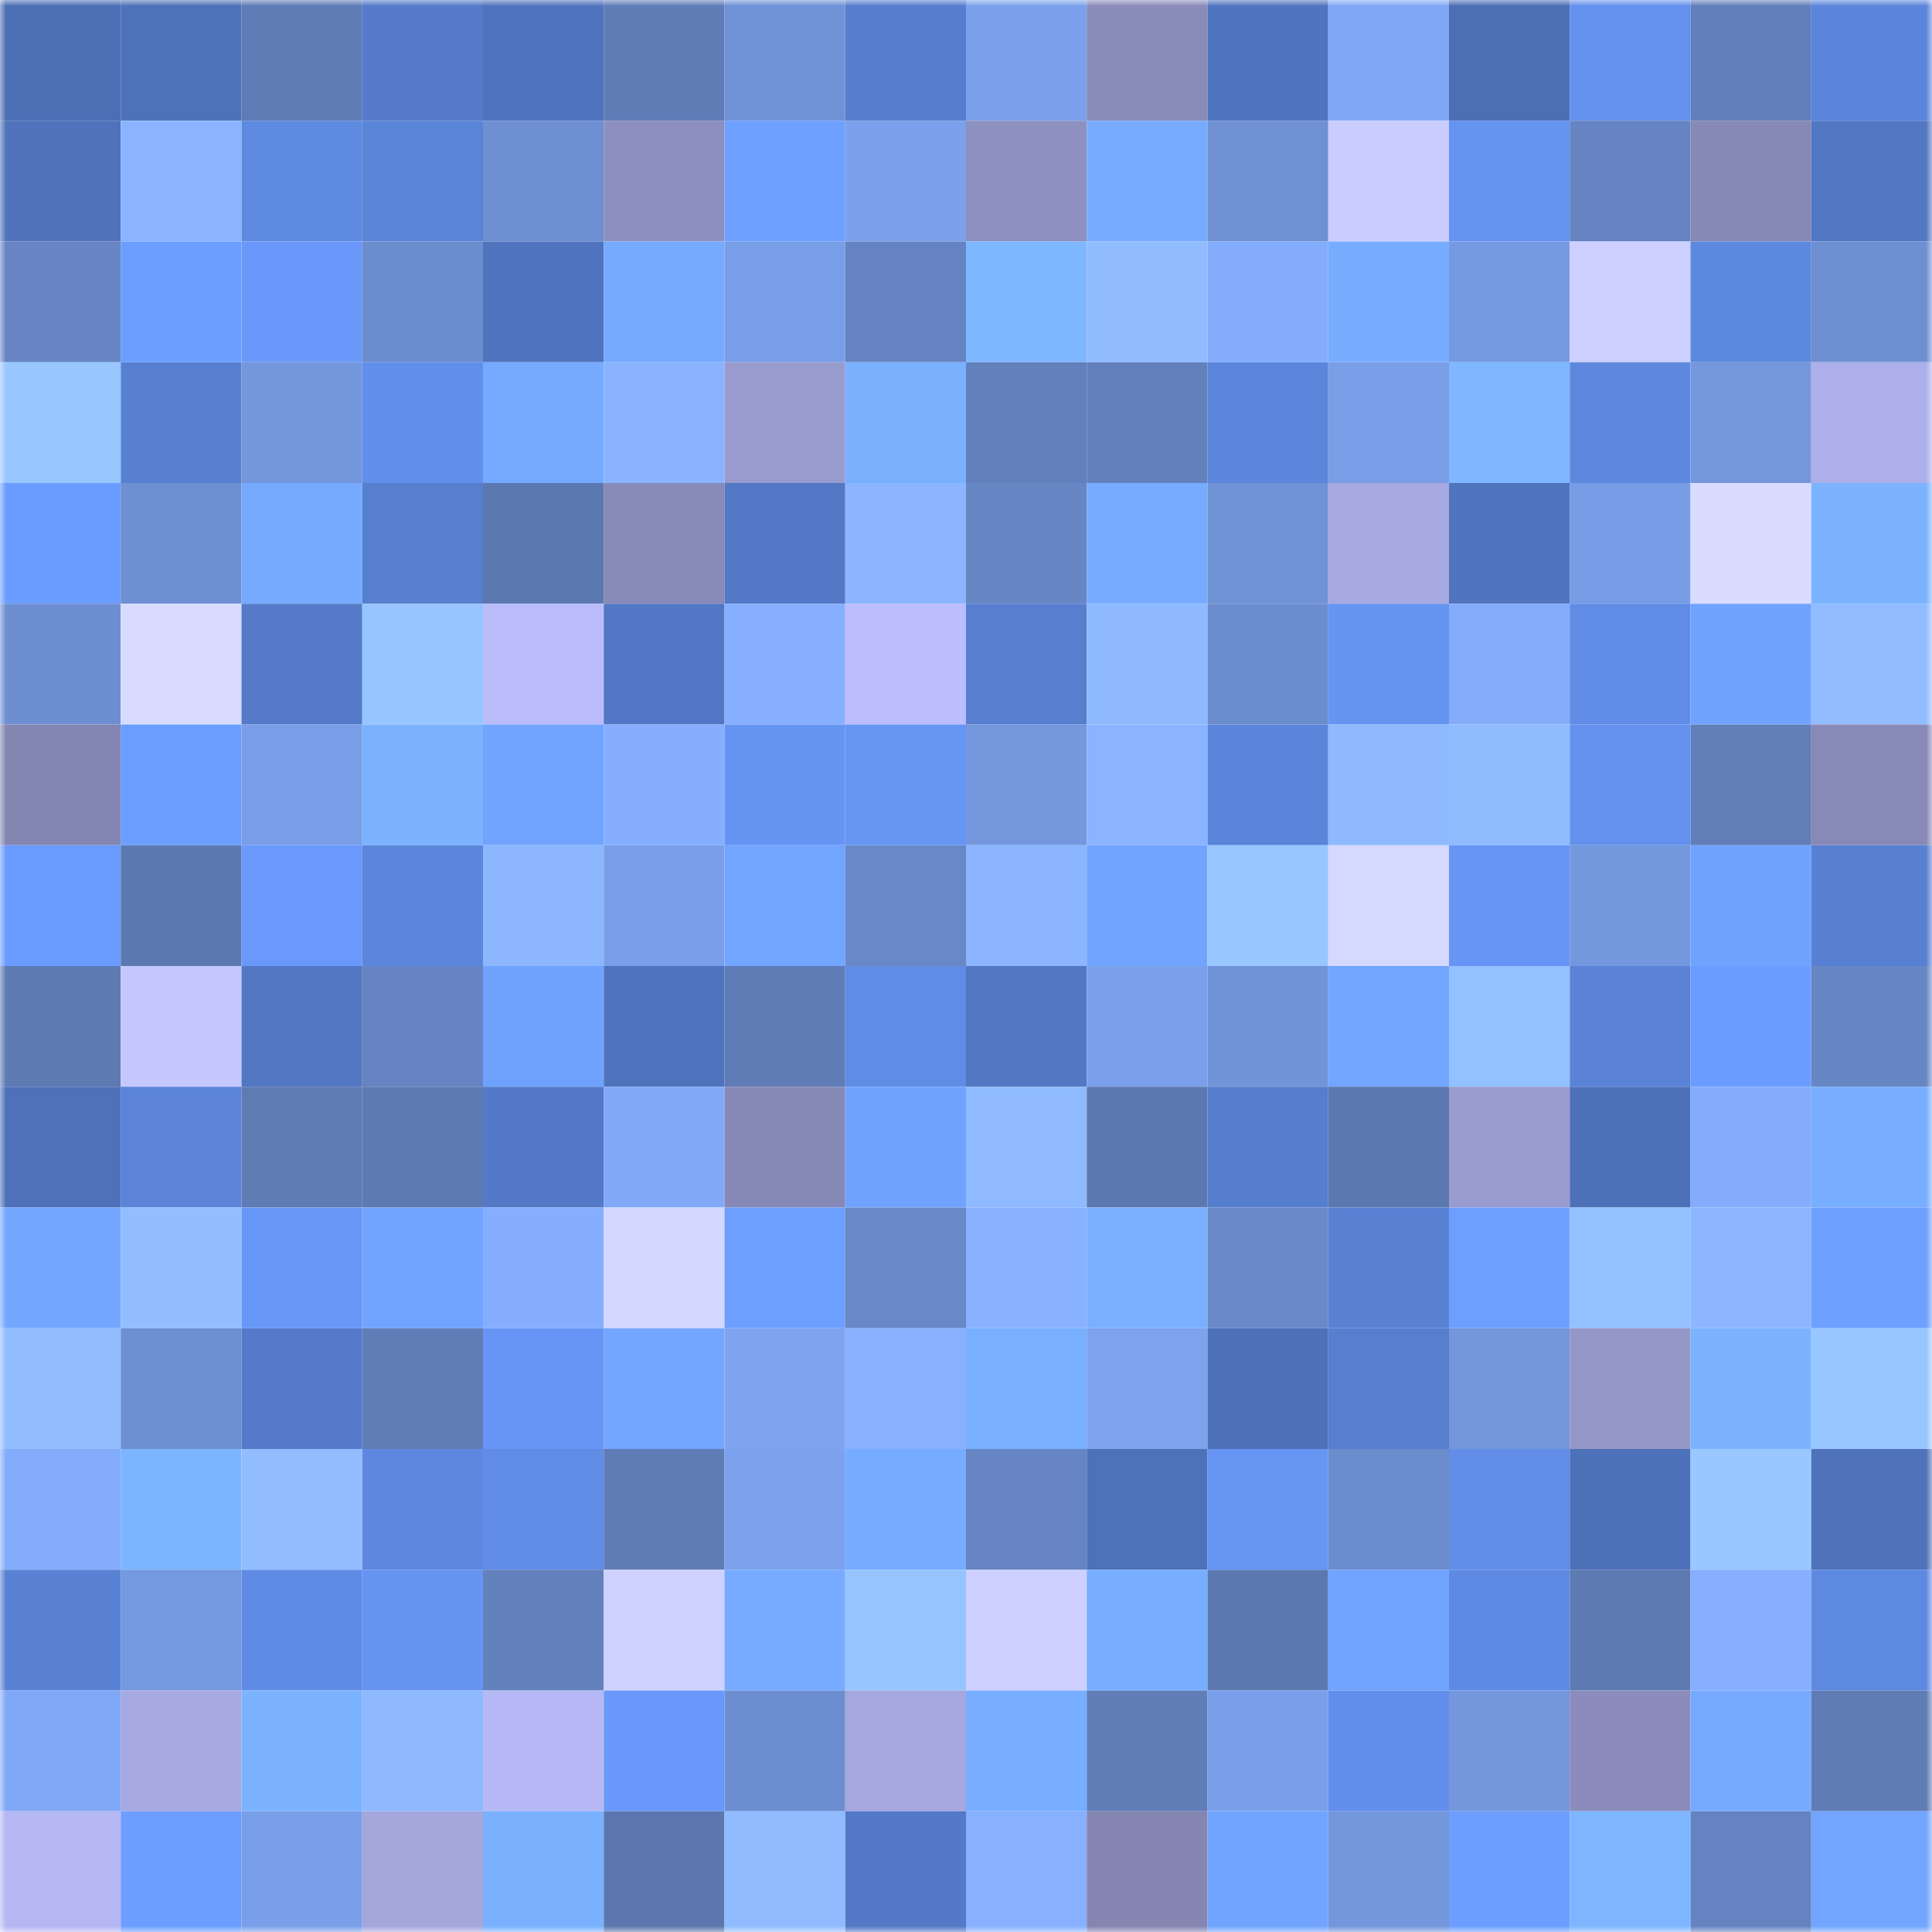 <svg viewBox="0 0 160 160" fill="none" role="img" xmlns="http://www.w3.org/2000/svg" width="240" height="240" name="unstoppabledomains%2Cmofarrahmahdi.x"><mask id="251567251" mask-type="alpha" maskUnits="userSpaceOnUse" x="0" y="0" width="160" height="160"><rect width="160" height="160" fill="#FFFFFF"></rect></mask><g mask="url(#251567251)"><rect x="0" y="0" width="10" height="10" fill="#4c6eb5"></rect><rect x="10" y="0" width="10" height="10" fill="#4e72ba"></rect><rect x="20" y="0" width="10" height="10" fill="#5f7bb5"></rect><rect x="30" y="0" width="10" height="10" fill="#547ac9"></rect><rect x="40" y="0" width="10" height="10" fill="#4f73bc"></rect><rect x="50" y="0" width="10" height="10" fill="#5f7cb6"></rect><rect x="60" y="0" width="10" height="10" fill="#7092d6"></rect><rect x="70" y="0" width="10" height="10" fill="#567ece"></rect><rect x="80" y="0" width="10" height="10" fill="#7ba1ec"></rect><rect x="90" y="0" width="10" height="10" fill="#898bb9"></rect><rect x="100" y="0" width="10" height="10" fill="#5074bf"></rect><rect x="110" y="0" width="10" height="10" fill="#80a7f5"></rect><rect x="120" y="0" width="10" height="10" fill="#4c6eb5"></rect><rect x="130" y="0" width="10" height="10" fill="#6491ed"></rect><rect x="140" y="0" width="10" height="10" fill="#617fba"></rect><rect x="150" y="0" width="10" height="10" fill="#5b85da"></rect><rect x="0" y="10" width="10" height="10" fill="#4f72bb"></rect><rect x="10" y="10" width="10" height="10" fill="#8ab4ff"></rect><rect x="20" y="10" width="10" height="10" fill="#5e89e0"></rect><rect x="30" y="10" width="10" height="10" fill="#5a84d8"></rect><rect x="40" y="10" width="10" height="10" fill="#6e8fd2"></rect><rect x="50" y="10" width="10" height="10" fill="#8d8fbe"></rect><rect x="60" y="10" width="10" height="10" fill="#6ea0ff"></rect><rect x="70" y="10" width="10" height="10" fill="#7ca1ec"></rect><rect x="80" y="10" width="10" height="10" fill="#8e90c0"></rect><rect x="90" y="10" width="10" height="10" fill="#76abff"></rect><rect x="100" y="10" width="10" height="10" fill="#6f90d3"></rect><rect x="110" y="10" width="10" height="10" fill="#caccff"></rect><rect x="120" y="10" width="10" height="10" fill="#6593f2"></rect><rect x="130" y="10" width="10" height="10" fill="#6584c1"></rect><rect x="140" y="10" width="10" height="10" fill="#8688b5"></rect><rect x="150" y="10" width="10" height="10" fill="#5277c3"></rect><rect x="0" y="20" width="10" height="10" fill="#6685c2"></rect><rect x="10" y="20" width="10" height="10" fill="#6c9eff"></rect><rect x="20" y="20" width="10" height="10" fill="#6998fa"></rect><rect x="30" y="20" width="10" height="10" fill="#6b8ccd"></rect><rect x="40" y="20" width="10" height="10" fill="#4f73bc"></rect><rect x="50" y="20" width="10" height="10" fill="#75aaff"></rect><rect x="60" y="20" width="10" height="10" fill="#799ee8"></rect><rect x="70" y="20" width="10" height="10" fill="#6583c0"></rect><rect x="80" y="20" width="10" height="10" fill="#7db7ff"></rect><rect x="90" y="20" width="10" height="10" fill="#90bcff"></rect><rect x="100" y="20" width="10" height="10" fill="#84acfc"></rect><rect x="110" y="20" width="10" height="10" fill="#77adff"></rect><rect x="120" y="20" width="10" height="10" fill="#769ae2"></rect><rect x="130" y="20" width="10" height="10" fill="#cccfff"></rect><rect x="140" y="20" width="10" height="10" fill="#5d88df"></rect><rect x="150" y="20" width="10" height="10" fill="#6e90d2"></rect><rect x="0" y="30" width="10" height="10" fill="#98c6ff"></rect><rect x="10" y="30" width="10" height="10" fill="#5880d1"></rect><rect x="20" y="30" width="10" height="10" fill="#7396dc"></rect><rect x="30" y="30" width="10" height="10" fill="#628feb"></rect><rect x="40" y="30" width="10" height="10" fill="#75aaff"></rect><rect x="50" y="30" width="10" height="10" fill="#89b3ff"></rect><rect x="60" y="30" width="10" height="10" fill="#999acd"></rect><rect x="70" y="30" width="10" height="10" fill="#79b1ff"></rect><rect x="80" y="30" width="10" height="10" fill="#6280bc"></rect><rect x="90" y="30" width="10" height="10" fill="#6280bc"></rect><rect x="100" y="30" width="10" height="10" fill="#5c86db"></rect><rect x="110" y="30" width="10" height="10" fill="#799de6"></rect><rect x="120" y="30" width="10" height="10" fill="#7eb7ff"></rect><rect x="130" y="30" width="10" height="10" fill="#5d88de"></rect><rect x="140" y="30" width="10" height="10" fill="#7497dd"></rect><rect x="150" y="30" width="10" height="10" fill="#adafe9"></rect><rect x="0" y="40" width="10" height="10" fill="#6b9cff"></rect><rect x="10" y="40" width="10" height="10" fill="#6e8fd1"></rect><rect x="20" y="40" width="10" height="10" fill="#75aaff"></rect><rect x="30" y="40" width="10" height="10" fill="#577fd0"></rect><rect x="40" y="40" width="10" height="10" fill="#5c78b0"></rect><rect x="50" y="40" width="10" height="10" fill="#888ab7"></rect><rect x="60" y="40" width="10" height="10" fill="#5378c5"></rect><rect x="70" y="40" width="10" height="10" fill="#8bb5ff"></rect><rect x="80" y="40" width="10" height="10" fill="#6786c4"></rect><rect x="90" y="40" width="10" height="10" fill="#76abff"></rect><rect x="100" y="40" width="10" height="10" fill="#7092d6"></rect><rect x="110" y="40" width="10" height="10" fill="#a7a9e0"></rect><rect x="120" y="40" width="10" height="10" fill="#5074be"></rect><rect x="130" y="40" width="10" height="10" fill="#789de6"></rect><rect x="140" y="40" width="10" height="10" fill="#d9dcff"></rect><rect x="150" y="40" width="10" height="10" fill="#7bb3ff"></rect><rect x="0" y="50" width="10" height="10" fill="#6d8ed0"></rect><rect x="10" y="50" width="10" height="10" fill="#d8dbff"></rect><rect x="20" y="50" width="10" height="10" fill="#547ac8"></rect><rect x="30" y="50" width="10" height="10" fill="#97c5ff"></rect><rect x="40" y="50" width="10" height="10" fill="#babcfa"></rect><rect x="50" y="50" width="10" height="10" fill="#5277c4"></rect><rect x="60" y="50" width="10" height="10" fill="#87afff"></rect><rect x="70" y="50" width="10" height="10" fill="#bbbdfc"></rect><rect x="80" y="50" width="10" height="10" fill="#577ecf"></rect><rect x="90" y="50" width="10" height="10" fill="#8eb9ff"></rect><rect x="100" y="50" width="10" height="10" fill="#6b8ccd"></rect><rect x="110" y="50" width="10" height="10" fill="#6594f2"></rect><rect x="120" y="50" width="10" height="10" fill="#83abfa"></rect><rect x="130" y="50" width="10" height="10" fill="#608ce6"></rect><rect x="140" y="50" width="10" height="10" fill="#70a3ff"></rect><rect x="150" y="50" width="10" height="10" fill="#91bcff"></rect><rect x="0" y="60" width="10" height="10" fill="#8486b2"></rect><rect x="10" y="60" width="10" height="10" fill="#6c9eff"></rect><rect x="20" y="60" width="10" height="10" fill="#799de6"></rect><rect x="30" y="60" width="10" height="10" fill="#7ab2ff"></rect><rect x="40" y="60" width="10" height="10" fill="#70a4ff"></rect><rect x="50" y="60" width="10" height="10" fill="#86aeff"></rect><rect x="60" y="60" width="10" height="10" fill="#6694f3"></rect><rect x="70" y="60" width="10" height="10" fill="#6695f4"></rect><rect x="80" y="60" width="10" height="10" fill="#7497de"></rect><rect x="90" y="60" width="10" height="10" fill="#8ab4ff"></rect><rect x="100" y="60" width="10" height="10" fill="#5b85da"></rect><rect x="110" y="60" width="10" height="10" fill="#8eb9ff"></rect><rect x="120" y="60" width="10" height="10" fill="#8fbbff"></rect><rect x="130" y="60" width="10" height="10" fill="#6491ed"></rect><rect x="140" y="60" width="10" height="10" fill="#617eb9"></rect><rect x="150" y="60" width="10" height="10" fill="#8789b6"></rect><rect x="0" y="70" width="10" height="10" fill="#6a9bfe"></rect><rect x="10" y="70" width="10" height="10" fill="#5c78b1"></rect><rect x="20" y="70" width="10" height="10" fill="#6999fb"></rect><rect x="30" y="70" width="10" height="10" fill="#5c86db"></rect><rect x="40" y="70" width="10" height="10" fill="#8cb7ff"></rect><rect x="50" y="70" width="10" height="10" fill="#7a9fe9"></rect><rect x="60" y="70" width="10" height="10" fill="#71a5ff"></rect><rect x="70" y="70" width="10" height="10" fill="#6888c7"></rect><rect x="80" y="70" width="10" height="10" fill="#8bb5ff"></rect><rect x="90" y="70" width="10" height="10" fill="#71a4ff"></rect><rect x="100" y="70" width="10" height="10" fill="#98c6ff"></rect><rect x="110" y="70" width="10" height="10" fill="#d5d8ff"></rect><rect x="120" y="70" width="10" height="10" fill="#6695f5"></rect><rect x="130" y="70" width="10" height="10" fill="#7498de"></rect><rect x="140" y="70" width="10" height="10" fill="#70a3ff"></rect><rect x="150" y="70" width="10" height="10" fill="#5880d2"></rect><rect x="0" y="80" width="10" height="10" fill="#5e7ab3"></rect><rect x="10" y="80" width="10" height="10" fill="#c5c8ff"></rect><rect x="20" y="80" width="10" height="10" fill="#5277c3"></rect><rect x="30" y="80" width="10" height="10" fill="#6684c2"></rect><rect x="40" y="80" width="10" height="10" fill="#6fa2ff"></rect><rect x="50" y="80" width="10" height="10" fill="#4f73bc"></rect><rect x="60" y="80" width="10" height="10" fill="#5f7cb6"></rect><rect x="70" y="80" width="10" height="10" fill="#608ce5"></rect><rect x="80" y="80" width="10" height="10" fill="#5277c3"></rect><rect x="90" y="80" width="10" height="10" fill="#7ba0eb"></rect><rect x="100" y="80" width="10" height="10" fill="#7194d8"></rect><rect x="110" y="80" width="10" height="10" fill="#72a6ff"></rect><rect x="120" y="80" width="10" height="10" fill="#93c0ff"></rect><rect x="130" y="80" width="10" height="10" fill="#5a83d7"></rect><rect x="140" y="80" width="10" height="10" fill="#6b9cff"></rect><rect x="150" y="80" width="10" height="10" fill="#6786c4"></rect><rect x="0" y="90" width="10" height="10" fill="#4e71ba"></rect><rect x="10" y="90" width="10" height="10" fill="#5b84d9"></rect><rect x="20" y="90" width="10" height="10" fill="#5e7bb4"></rect><rect x="30" y="90" width="10" height="10" fill="#5e7ab3"></rect><rect x="40" y="90" width="10" height="10" fill="#5379c7"></rect><rect x="50" y="90" width="10" height="10" fill="#82a9f8"></rect><rect x="60" y="90" width="10" height="10" fill="#8688b5"></rect><rect x="70" y="90" width="10" height="10" fill="#70a3ff"></rect><rect x="80" y="90" width="10" height="10" fill="#8fbaff"></rect><rect x="90" y="90" width="10" height="10" fill="#5c78b1"></rect><rect x="100" y="90" width="10" height="10" fill="#567ece"></rect><rect x="110" y="90" width="10" height="10" fill="#5c78b0"></rect><rect x="120" y="90" width="10" height="10" fill="#9a9bcf"></rect><rect x="130" y="90" width="10" height="10" fill="#4d71b9"></rect><rect x="140" y="90" width="10" height="10" fill="#84acfc"></rect><rect x="150" y="90" width="10" height="10" fill="#78aeff"></rect><rect x="0" y="100" width="10" height="10" fill="#73a7ff"></rect><rect x="10" y="100" width="10" height="10" fill="#92beff"></rect><rect x="20" y="100" width="10" height="10" fill="#6797f7"></rect><rect x="30" y="100" width="10" height="10" fill="#71a4ff"></rect><rect x="40" y="100" width="10" height="10" fill="#85aeff"></rect><rect x="50" y="100" width="10" height="10" fill="#d4d7ff"></rect><rect x="60" y="100" width="10" height="10" fill="#6d9fff"></rect><rect x="70" y="100" width="10" height="10" fill="#6888c7"></rect><rect x="80" y="100" width="10" height="10" fill="#88b1ff"></rect><rect x="90" y="100" width="10" height="10" fill="#79b0ff"></rect><rect x="100" y="100" width="10" height="10" fill="#6989c8"></rect><rect x="110" y="100" width="10" height="10" fill="#5981d4"></rect><rect x="120" y="100" width="10" height="10" fill="#6d9fff"></rect><rect x="130" y="100" width="10" height="10" fill="#93c0ff"></rect><rect x="140" y="100" width="10" height="10" fill="#8cb6ff"></rect><rect x="150" y="100" width="10" height="10" fill="#6ea0ff"></rect><rect x="0" y="110" width="10" height="10" fill="#91bdff"></rect><rect x="10" y="110" width="10" height="10" fill="#6e8fd1"></rect><rect x="20" y="110" width="10" height="10" fill="#547ac9"></rect><rect x="30" y="110" width="10" height="10" fill="#607db7"></rect><rect x="40" y="110" width="10" height="10" fill="#6695f5"></rect><rect x="50" y="110" width="10" height="10" fill="#72a6ff"></rect><rect x="60" y="110" width="10" height="10" fill="#7ea4f0"></rect><rect x="70" y="110" width="10" height="10" fill="#87b0ff"></rect><rect x="80" y="110" width="10" height="10" fill="#78afff"></rect><rect x="90" y="110" width="10" height="10" fill="#7da3ef"></rect><rect x="100" y="110" width="10" height="10" fill="#4d70b8"></rect><rect x="110" y="110" width="10" height="10" fill="#577fd0"></rect><rect x="120" y="110" width="10" height="10" fill="#7396dc"></rect><rect x="130" y="110" width="10" height="10" fill="#9697c9"></rect><rect x="140" y="110" width="10" height="10" fill="#7bb3ff"></rect><rect x="150" y="110" width="10" height="10" fill="#98c6ff"></rect><rect x="0" y="120" width="10" height="10" fill="#83abfb"></rect><rect x="10" y="120" width="10" height="10" fill="#7cb5ff"></rect><rect x="20" y="120" width="10" height="10" fill="#91bdff"></rect><rect x="30" y="120" width="10" height="10" fill="#5e88df"></rect><rect x="40" y="120" width="10" height="10" fill="#608ce6"></rect><rect x="50" y="120" width="10" height="10" fill="#5f7cb6"></rect><rect x="60" y="120" width="10" height="10" fill="#7ca2ed"></rect><rect x="70" y="120" width="10" height="10" fill="#76acff"></rect><rect x="80" y="120" width="10" height="10" fill="#6685c2"></rect><rect x="90" y="120" width="10" height="10" fill="#4e72ba"></rect><rect x="100" y="120" width="10" height="10" fill="#6695f4"></rect><rect x="110" y="120" width="10" height="10" fill="#6b8ccd"></rect><rect x="120" y="120" width="10" height="10" fill="#628ee9"></rect><rect x="130" y="120" width="10" height="10" fill="#4d71b9"></rect><rect x="140" y="120" width="10" height="10" fill="#99c7ff"></rect><rect x="150" y="120" width="10" height="10" fill="#4f72bb"></rect><rect x="0" y="130" width="10" height="10" fill="#5982d5"></rect><rect x="10" y="130" width="10" height="10" fill="#7599e0"></rect><rect x="20" y="130" width="10" height="10" fill="#608be4"></rect><rect x="30" y="130" width="10" height="10" fill="#6594f2"></rect><rect x="40" y="130" width="10" height="10" fill="#6381bd"></rect><rect x="50" y="130" width="10" height="10" fill="#cfd1ff"></rect><rect x="60" y="130" width="10" height="10" fill="#76abff"></rect><rect x="70" y="130" width="10" height="10" fill="#96c4ff"></rect><rect x="80" y="130" width="10" height="10" fill="#cdcfff"></rect><rect x="90" y="130" width="10" height="10" fill="#77aeff"></rect><rect x="100" y="130" width="10" height="10" fill="#5c78b0"></rect><rect x="110" y="130" width="10" height="10" fill="#71a4ff"></rect><rect x="120" y="130" width="10" height="10" fill="#5f8ae3"></rect><rect x="130" y="130" width="10" height="10" fill="#5d7ab2"></rect><rect x="140" y="130" width="10" height="10" fill="#86afff"></rect><rect x="150" y="130" width="10" height="10" fill="#5e89e1"></rect><rect x="0" y="140" width="10" height="10" fill="#81a8f6"></rect><rect x="10" y="140" width="10" height="10" fill="#a7a9e1"></rect><rect x="20" y="140" width="10" height="10" fill="#7bb3ff"></rect><rect x="30" y="140" width="10" height="10" fill="#8eb9ff"></rect><rect x="40" y="140" width="10" height="10" fill="#b6b8f5"></rect><rect x="50" y="140" width="10" height="10" fill="#6898f9"></rect><rect x="60" y="140" width="10" height="10" fill="#6c8dcf"></rect><rect x="70" y="140" width="10" height="10" fill="#a5a7de"></rect><rect x="80" y="140" width="10" height="10" fill="#77aeff"></rect><rect x="90" y="140" width="10" height="10" fill="#607db8"></rect><rect x="100" y="140" width="10" height="10" fill="#7a9fea"></rect><rect x="110" y="140" width="10" height="10" fill="#628feb"></rect><rect x="120" y="140" width="10" height="10" fill="#7396dc"></rect><rect x="130" y="140" width="10" height="10" fill="#8b8cbb"></rect><rect x="140" y="140" width="10" height="10" fill="#75aaff"></rect><rect x="150" y="140" width="10" height="10" fill="#5f7cb5"></rect><rect x="0" y="150" width="10" height="10" fill="#b5b7f3"></rect><rect x="10" y="150" width="10" height="10" fill="#6c9eff"></rect><rect x="20" y="150" width="10" height="10" fill="#7a9fe9"></rect><rect x="30" y="150" width="10" height="10" fill="#a4a6dc"></rect><rect x="40" y="150" width="10" height="10" fill="#79b1ff"></rect><rect x="50" y="150" width="10" height="10" fill="#5c77af"></rect><rect x="60" y="150" width="10" height="10" fill="#90bcff"></rect><rect x="70" y="150" width="10" height="10" fill="#5379c7"></rect><rect x="80" y="150" width="10" height="10" fill="#87b0ff"></rect><rect x="90" y="150" width="10" height="10" fill="#8485b1"></rect><rect x="100" y="150" width="10" height="10" fill="#71a4ff"></rect><rect x="110" y="150" width="10" height="10" fill="#7396dc"></rect><rect x="120" y="150" width="10" height="10" fill="#6c9eff"></rect><rect x="130" y="150" width="10" height="10" fill="#7db6ff"></rect><rect x="140" y="150" width="10" height="10" fill="#6483c0"></rect><rect x="150" y="150" width="10" height="10" fill="#71a5ff"></rect></g></svg>